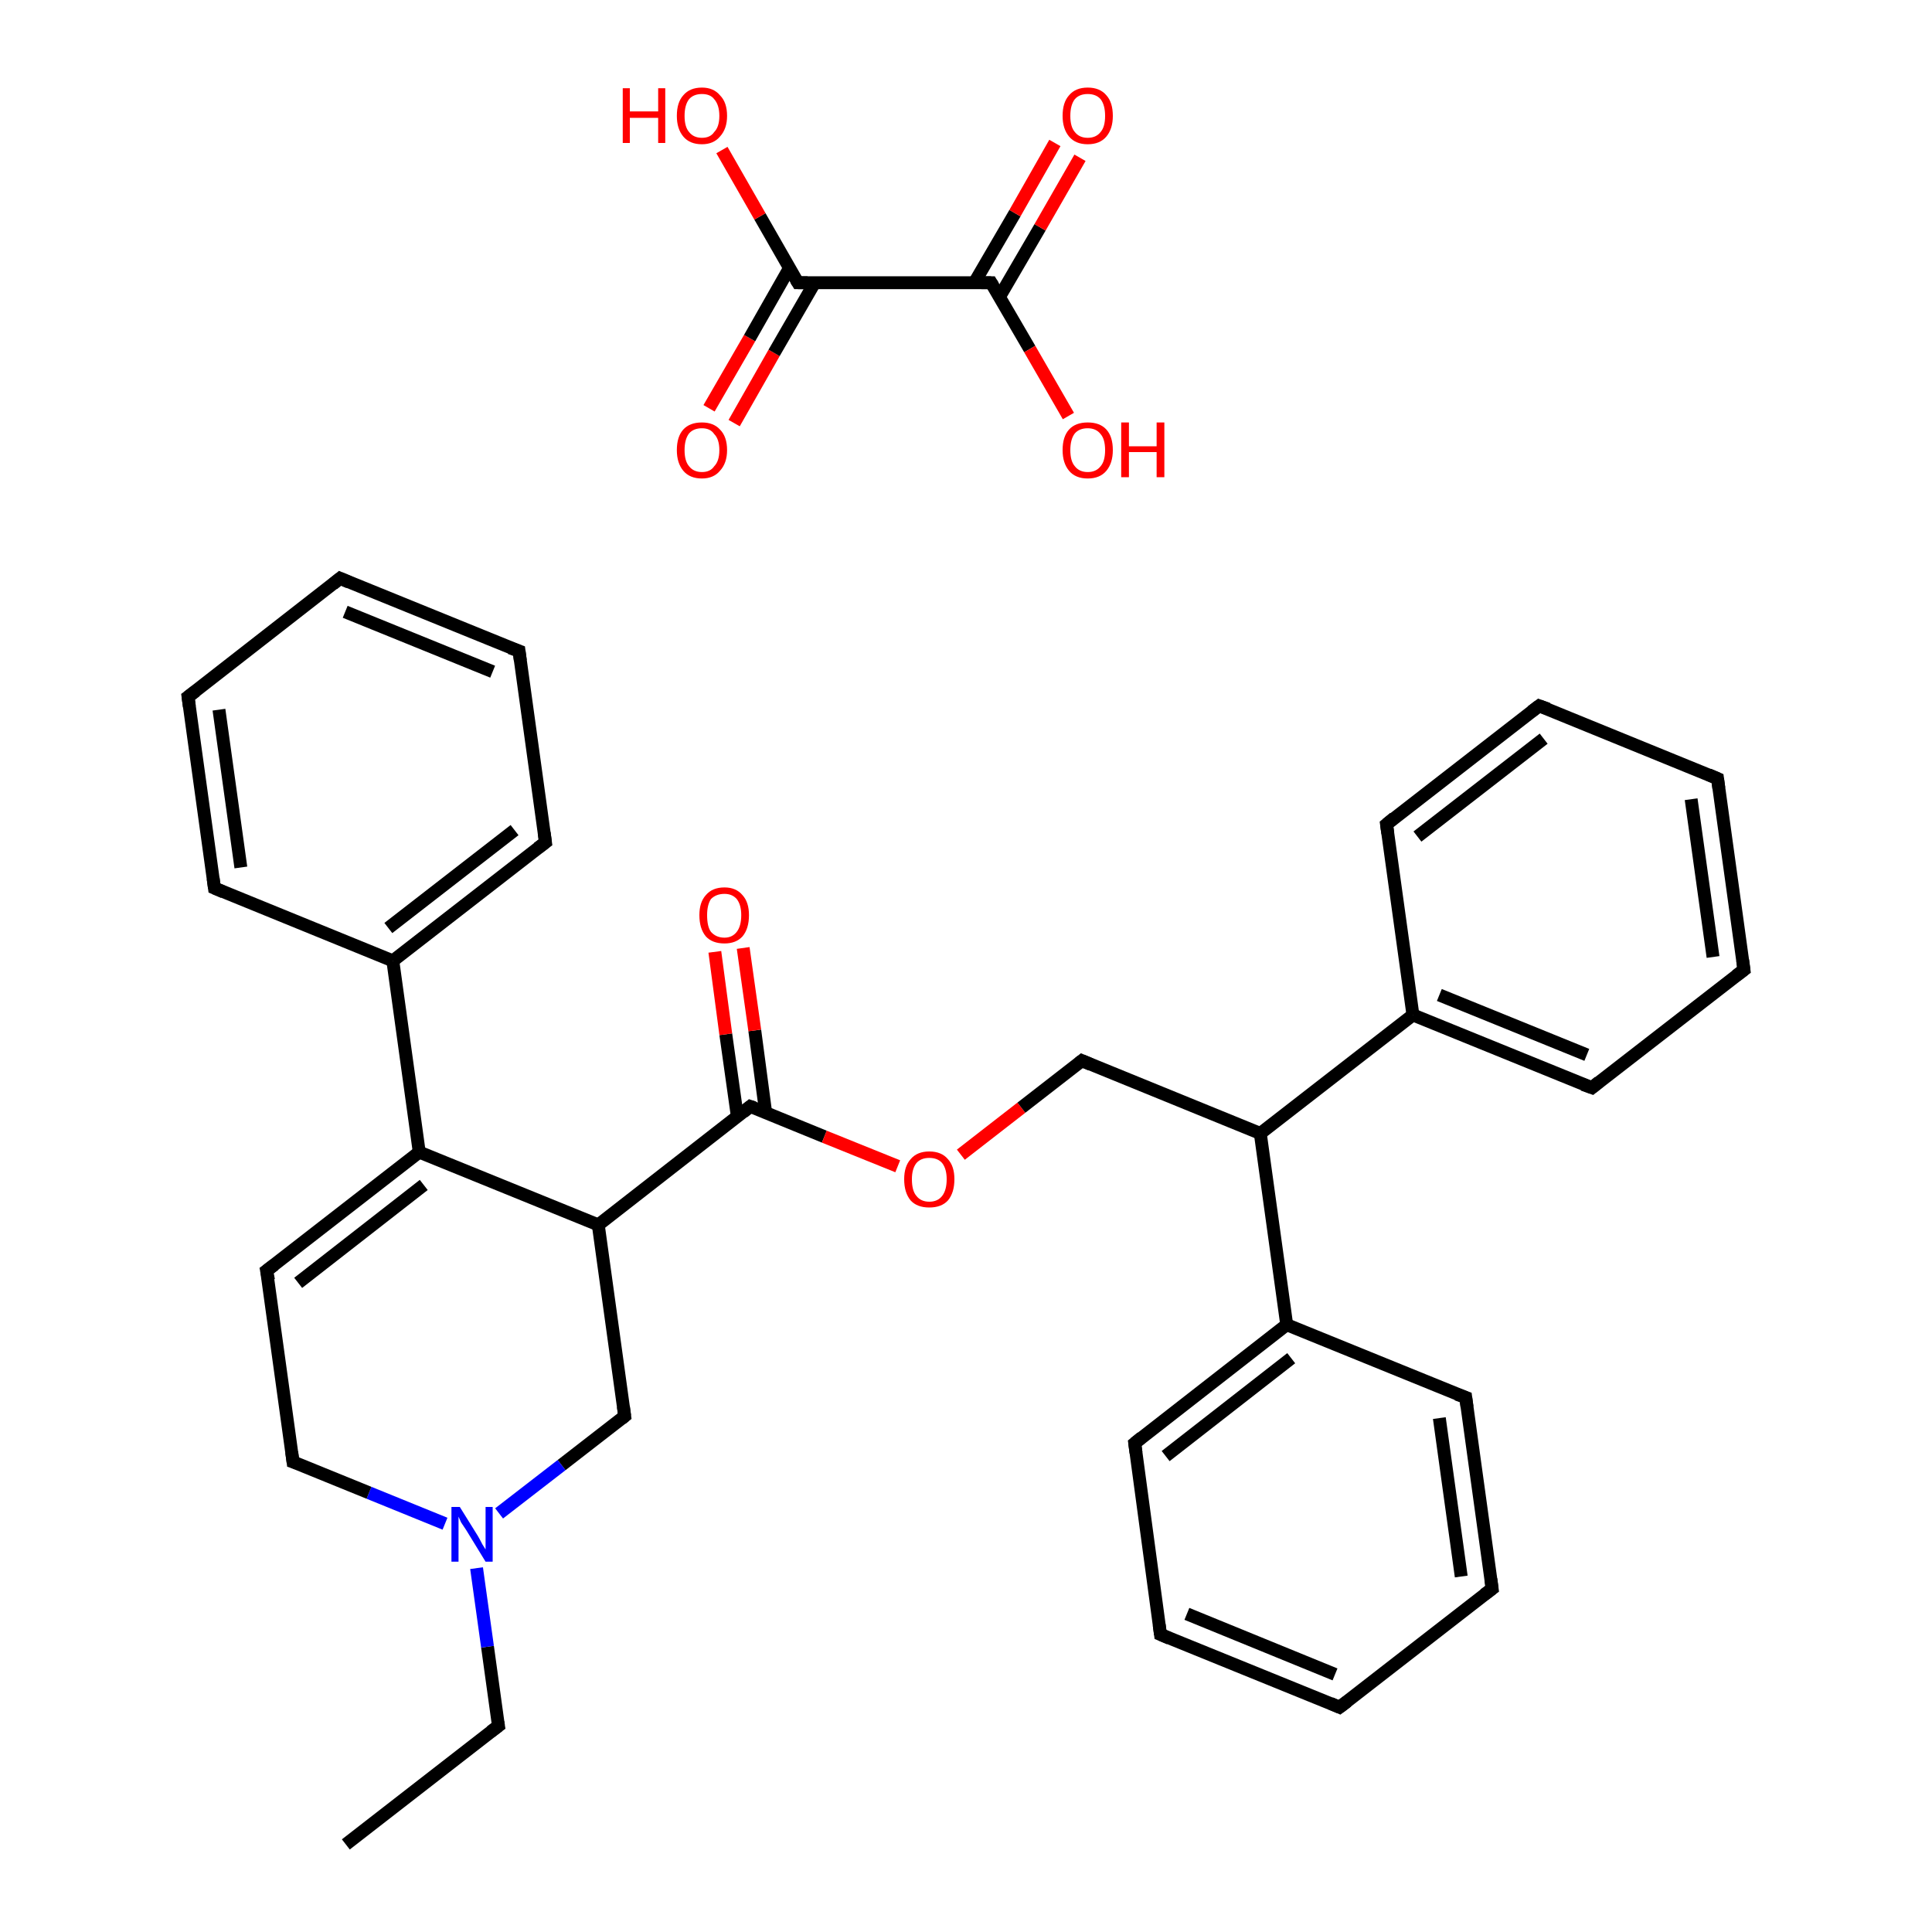 <?xml version='1.0' encoding='iso-8859-1'?>
<svg version='1.1' baseProfile='full'
              xmlns='http://www.w3.org/2000/svg'
                      xmlns:rdkit='http://www.rdkit.org/xml'
                      xmlns:xlink='http://www.w3.org/1999/xlink'
                  xml:space='preserve'
width='300px' height='300px' viewBox='0 0 300 300'>
<!-- END OF HEADER -->
<rect style='opacity:1.0;fill:#FFFFFF;stroke:none' width='300.0' height='300.0' x='0.0' y='0.0'> </rect>
<path class='bond-0 atom-0 atom-1' d='M 53.7,286.4 L 77.4,268.0' style='fill:none;fill-rule:evenodd;stroke:#000000;stroke-width:2.0px;stroke-linecap:butt;stroke-linejoin:miter;stroke-opacity:1' />
<path class='bond-1 atom-1 atom-2' d='M 77.4,268.0 L 75.7,255.7' style='fill:none;fill-rule:evenodd;stroke:#000000;stroke-width:2.0px;stroke-linecap:butt;stroke-linejoin:miter;stroke-opacity:1' />
<path class='bond-1 atom-1 atom-2' d='M 75.7,255.7 L 74.0,243.5' style='fill:none;fill-rule:evenodd;stroke:#0000FF;stroke-width:2.0px;stroke-linecap:butt;stroke-linejoin:miter;stroke-opacity:1' />
<path class='bond-2 atom-2 atom-3' d='M 69.1,236.6 L 57.3,231.8' style='fill:none;fill-rule:evenodd;stroke:#0000FF;stroke-width:2.0px;stroke-linecap:butt;stroke-linejoin:miter;stroke-opacity:1' />
<path class='bond-2 atom-2 atom-3' d='M 57.3,231.8 L 45.5,227.0' style='fill:none;fill-rule:evenodd;stroke:#000000;stroke-width:2.0px;stroke-linecap:butt;stroke-linejoin:miter;stroke-opacity:1' />
<path class='bond-3 atom-3 atom-4' d='M 45.5,227.0 L 41.4,197.3' style='fill:none;fill-rule:evenodd;stroke:#000000;stroke-width:2.0px;stroke-linecap:butt;stroke-linejoin:miter;stroke-opacity:1' />
<path class='bond-4 atom-4 atom-5' d='M 41.4,197.3 L 65.1,178.9' style='fill:none;fill-rule:evenodd;stroke:#000000;stroke-width:2.0px;stroke-linecap:butt;stroke-linejoin:miter;stroke-opacity:1' />
<path class='bond-4 atom-4 atom-5' d='M 46.3,199.2 L 65.8,184.0' style='fill:none;fill-rule:evenodd;stroke:#000000;stroke-width:2.0px;stroke-linecap:butt;stroke-linejoin:miter;stroke-opacity:1' />
<path class='bond-5 atom-5 atom-6' d='M 65.1,178.9 L 61.0,149.2' style='fill:none;fill-rule:evenodd;stroke:#000000;stroke-width:2.0px;stroke-linecap:butt;stroke-linejoin:miter;stroke-opacity:1' />
<path class='bond-6 atom-6 atom-7' d='M 61.0,149.2 L 84.7,130.8' style='fill:none;fill-rule:evenodd;stroke:#000000;stroke-width:2.0px;stroke-linecap:butt;stroke-linejoin:miter;stroke-opacity:1' />
<path class='bond-6 atom-6 atom-7' d='M 60.3,144.1 L 79.9,128.9' style='fill:none;fill-rule:evenodd;stroke:#000000;stroke-width:2.0px;stroke-linecap:butt;stroke-linejoin:miter;stroke-opacity:1' />
<path class='bond-7 atom-7 atom-8' d='M 84.7,130.8 L 80.6,101.1' style='fill:none;fill-rule:evenodd;stroke:#000000;stroke-width:2.0px;stroke-linecap:butt;stroke-linejoin:miter;stroke-opacity:1' />
<path class='bond-8 atom-8 atom-9' d='M 80.6,101.1 L 52.8,89.8' style='fill:none;fill-rule:evenodd;stroke:#000000;stroke-width:2.0px;stroke-linecap:butt;stroke-linejoin:miter;stroke-opacity:1' />
<path class='bond-8 atom-8 atom-9' d='M 76.5,104.3 L 53.6,95.0' style='fill:none;fill-rule:evenodd;stroke:#000000;stroke-width:2.0px;stroke-linecap:butt;stroke-linejoin:miter;stroke-opacity:1' />
<path class='bond-9 atom-9 atom-10' d='M 52.8,89.8 L 29.2,108.2' style='fill:none;fill-rule:evenodd;stroke:#000000;stroke-width:2.0px;stroke-linecap:butt;stroke-linejoin:miter;stroke-opacity:1' />
<path class='bond-10 atom-10 atom-11' d='M 29.2,108.2 L 33.3,137.9' style='fill:none;fill-rule:evenodd;stroke:#000000;stroke-width:2.0px;stroke-linecap:butt;stroke-linejoin:miter;stroke-opacity:1' />
<path class='bond-10 atom-10 atom-11' d='M 34.0,110.2 L 37.4,134.7' style='fill:none;fill-rule:evenodd;stroke:#000000;stroke-width:2.0px;stroke-linecap:butt;stroke-linejoin:miter;stroke-opacity:1' />
<path class='bond-11 atom-5 atom-12' d='M 65.1,178.9 L 92.9,190.2' style='fill:none;fill-rule:evenodd;stroke:#000000;stroke-width:2.0px;stroke-linecap:butt;stroke-linejoin:miter;stroke-opacity:1' />
<path class='bond-12 atom-12 atom-13' d='M 92.9,190.2 L 116.5,171.8' style='fill:none;fill-rule:evenodd;stroke:#000000;stroke-width:2.0px;stroke-linecap:butt;stroke-linejoin:miter;stroke-opacity:1' />
<path class='bond-13 atom-13 atom-14' d='M 118.9,172.8 L 117.2,160.0' style='fill:none;fill-rule:evenodd;stroke:#000000;stroke-width:2.0px;stroke-linecap:butt;stroke-linejoin:miter;stroke-opacity:1' />
<path class='bond-13 atom-13 atom-14' d='M 117.2,160.0 L 115.4,147.2' style='fill:none;fill-rule:evenodd;stroke:#FF0000;stroke-width:2.0px;stroke-linecap:butt;stroke-linejoin:miter;stroke-opacity:1' />
<path class='bond-13 atom-13 atom-14' d='M 114.5,173.4 L 112.7,160.6' style='fill:none;fill-rule:evenodd;stroke:#000000;stroke-width:2.0px;stroke-linecap:butt;stroke-linejoin:miter;stroke-opacity:1' />
<path class='bond-13 atom-13 atom-14' d='M 112.7,160.6 L 111.0,147.8' style='fill:none;fill-rule:evenodd;stroke:#FF0000;stroke-width:2.0px;stroke-linecap:butt;stroke-linejoin:miter;stroke-opacity:1' />
<path class='bond-14 atom-13 atom-15' d='M 116.5,171.8 L 128.0,176.5' style='fill:none;fill-rule:evenodd;stroke:#000000;stroke-width:2.0px;stroke-linecap:butt;stroke-linejoin:miter;stroke-opacity:1' />
<path class='bond-14 atom-13 atom-15' d='M 128.0,176.5 L 139.4,181.1' style='fill:none;fill-rule:evenodd;stroke:#FF0000;stroke-width:2.0px;stroke-linecap:butt;stroke-linejoin:miter;stroke-opacity:1' />
<path class='bond-15 atom-15 atom-16' d='M 149.2,179.3 L 158.6,172.0' style='fill:none;fill-rule:evenodd;stroke:#FF0000;stroke-width:2.0px;stroke-linecap:butt;stroke-linejoin:miter;stroke-opacity:1' />
<path class='bond-15 atom-15 atom-16' d='M 158.6,172.0 L 168.0,164.7' style='fill:none;fill-rule:evenodd;stroke:#000000;stroke-width:2.0px;stroke-linecap:butt;stroke-linejoin:miter;stroke-opacity:1' />
<path class='bond-16 atom-16 atom-17' d='M 168.0,164.7 L 195.7,176.0' style='fill:none;fill-rule:evenodd;stroke:#000000;stroke-width:2.0px;stroke-linecap:butt;stroke-linejoin:miter;stroke-opacity:1' />
<path class='bond-17 atom-17 atom-18' d='M 195.7,176.0 L 219.4,157.6' style='fill:none;fill-rule:evenodd;stroke:#000000;stroke-width:2.0px;stroke-linecap:butt;stroke-linejoin:miter;stroke-opacity:1' />
<path class='bond-18 atom-18 atom-19' d='M 219.4,157.6 L 247.2,168.9' style='fill:none;fill-rule:evenodd;stroke:#000000;stroke-width:2.0px;stroke-linecap:butt;stroke-linejoin:miter;stroke-opacity:1' />
<path class='bond-18 atom-18 atom-19' d='M 223.5,154.5 L 246.4,163.8' style='fill:none;fill-rule:evenodd;stroke:#000000;stroke-width:2.0px;stroke-linecap:butt;stroke-linejoin:miter;stroke-opacity:1' />
<path class='bond-19 atom-19 atom-20' d='M 247.2,168.9 L 270.8,150.6' style='fill:none;fill-rule:evenodd;stroke:#000000;stroke-width:2.0px;stroke-linecap:butt;stroke-linejoin:miter;stroke-opacity:1' />
<path class='bond-20 atom-20 atom-21' d='M 270.8,150.6 L 266.7,120.9' style='fill:none;fill-rule:evenodd;stroke:#000000;stroke-width:2.0px;stroke-linecap:butt;stroke-linejoin:miter;stroke-opacity:1' />
<path class='bond-20 atom-20 atom-21' d='M 266.0,148.6 L 262.6,124.1' style='fill:none;fill-rule:evenodd;stroke:#000000;stroke-width:2.0px;stroke-linecap:butt;stroke-linejoin:miter;stroke-opacity:1' />
<path class='bond-21 atom-21 atom-22' d='M 266.7,120.9 L 239.0,109.6' style='fill:none;fill-rule:evenodd;stroke:#000000;stroke-width:2.0px;stroke-linecap:butt;stroke-linejoin:miter;stroke-opacity:1' />
<path class='bond-22 atom-22 atom-23' d='M 239.0,109.6 L 215.3,128.0' style='fill:none;fill-rule:evenodd;stroke:#000000;stroke-width:2.0px;stroke-linecap:butt;stroke-linejoin:miter;stroke-opacity:1' />
<path class='bond-22 atom-22 atom-23' d='M 239.7,114.7 L 220.1,129.9' style='fill:none;fill-rule:evenodd;stroke:#000000;stroke-width:2.0px;stroke-linecap:butt;stroke-linejoin:miter;stroke-opacity:1' />
<path class='bond-23 atom-17 atom-24' d='M 195.7,176.0 L 199.8,205.7' style='fill:none;fill-rule:evenodd;stroke:#000000;stroke-width:2.0px;stroke-linecap:butt;stroke-linejoin:miter;stroke-opacity:1' />
<path class='bond-24 atom-24 atom-25' d='M 199.8,205.7 L 176.2,224.1' style='fill:none;fill-rule:evenodd;stroke:#000000;stroke-width:2.0px;stroke-linecap:butt;stroke-linejoin:miter;stroke-opacity:1' />
<path class='bond-24 atom-24 atom-25' d='M 200.5,210.9 L 181.0,226.1' style='fill:none;fill-rule:evenodd;stroke:#000000;stroke-width:2.0px;stroke-linecap:butt;stroke-linejoin:miter;stroke-opacity:1' />
<path class='bond-25 atom-25 atom-26' d='M 176.2,224.1 L 180.2,253.8' style='fill:none;fill-rule:evenodd;stroke:#000000;stroke-width:2.0px;stroke-linecap:butt;stroke-linejoin:miter;stroke-opacity:1' />
<path class='bond-26 atom-26 atom-27' d='M 180.2,253.8 L 208.0,265.1' style='fill:none;fill-rule:evenodd;stroke:#000000;stroke-width:2.0px;stroke-linecap:butt;stroke-linejoin:miter;stroke-opacity:1' />
<path class='bond-26 atom-26 atom-27' d='M 184.3,250.6 L 207.3,260.0' style='fill:none;fill-rule:evenodd;stroke:#000000;stroke-width:2.0px;stroke-linecap:butt;stroke-linejoin:miter;stroke-opacity:1' />
<path class='bond-27 atom-27 atom-28' d='M 208.0,265.1 L 231.7,246.7' style='fill:none;fill-rule:evenodd;stroke:#000000;stroke-width:2.0px;stroke-linecap:butt;stroke-linejoin:miter;stroke-opacity:1' />
<path class='bond-28 atom-28 atom-29' d='M 231.7,246.7 L 227.6,217.0' style='fill:none;fill-rule:evenodd;stroke:#000000;stroke-width:2.0px;stroke-linecap:butt;stroke-linejoin:miter;stroke-opacity:1' />
<path class='bond-28 atom-28 atom-29' d='M 226.9,244.8 L 223.5,220.2' style='fill:none;fill-rule:evenodd;stroke:#000000;stroke-width:2.0px;stroke-linecap:butt;stroke-linejoin:miter;stroke-opacity:1' />
<path class='bond-29 atom-12 atom-30' d='M 92.9,190.2 L 97.0,219.9' style='fill:none;fill-rule:evenodd;stroke:#000000;stroke-width:2.0px;stroke-linecap:butt;stroke-linejoin:miter;stroke-opacity:1' />
<path class='bond-30 atom-31 atom-32' d='M 110.1,63.4 L 116.4,52.5' style='fill:none;fill-rule:evenodd;stroke:#FF0000;stroke-width:2.0px;stroke-linecap:butt;stroke-linejoin:miter;stroke-opacity:1' />
<path class='bond-30 atom-31 atom-32' d='M 116.4,52.5 L 122.6,41.6' style='fill:none;fill-rule:evenodd;stroke:#000000;stroke-width:2.0px;stroke-linecap:butt;stroke-linejoin:miter;stroke-opacity:1' />
<path class='bond-30 atom-31 atom-32' d='M 114.0,65.7 L 120.2,54.8' style='fill:none;fill-rule:evenodd;stroke:#FF0000;stroke-width:2.0px;stroke-linecap:butt;stroke-linejoin:miter;stroke-opacity:1' />
<path class='bond-30 atom-31 atom-32' d='M 120.2,54.8 L 126.5,43.9' style='fill:none;fill-rule:evenodd;stroke:#000000;stroke-width:2.0px;stroke-linecap:butt;stroke-linejoin:miter;stroke-opacity:1' />
<path class='bond-31 atom-32 atom-33' d='M 123.9,43.9 L 118.0,33.6' style='fill:none;fill-rule:evenodd;stroke:#000000;stroke-width:2.0px;stroke-linecap:butt;stroke-linejoin:miter;stroke-opacity:1' />
<path class='bond-31 atom-32 atom-33' d='M 118.0,33.6 L 112.1,23.3' style='fill:none;fill-rule:evenodd;stroke:#FF0000;stroke-width:2.0px;stroke-linecap:butt;stroke-linejoin:miter;stroke-opacity:1' />
<path class='bond-32 atom-32 atom-34' d='M 123.9,43.9 L 153.9,43.9' style='fill:none;fill-rule:evenodd;stroke:#000000;stroke-width:2.0px;stroke-linecap:butt;stroke-linejoin:miter;stroke-opacity:1' />
<path class='bond-33 atom-34 atom-35' d='M 155.2,46.1 L 161.5,35.3' style='fill:none;fill-rule:evenodd;stroke:#000000;stroke-width:2.0px;stroke-linecap:butt;stroke-linejoin:miter;stroke-opacity:1' />
<path class='bond-33 atom-34 atom-35' d='M 161.5,35.3 L 167.7,24.5' style='fill:none;fill-rule:evenodd;stroke:#FF0000;stroke-width:2.0px;stroke-linecap:butt;stroke-linejoin:miter;stroke-opacity:1' />
<path class='bond-33 atom-34 atom-35' d='M 151.3,43.9 L 157.6,33.1' style='fill:none;fill-rule:evenodd;stroke:#000000;stroke-width:2.0px;stroke-linecap:butt;stroke-linejoin:miter;stroke-opacity:1' />
<path class='bond-33 atom-34 atom-35' d='M 157.6,33.1 L 163.8,22.2' style='fill:none;fill-rule:evenodd;stroke:#FF0000;stroke-width:2.0px;stroke-linecap:butt;stroke-linejoin:miter;stroke-opacity:1' />
<path class='bond-34 atom-34 atom-36' d='M 153.9,43.9 L 159.9,54.2' style='fill:none;fill-rule:evenodd;stroke:#000000;stroke-width:2.0px;stroke-linecap:butt;stroke-linejoin:miter;stroke-opacity:1' />
<path class='bond-34 atom-34 atom-36' d='M 159.9,54.2 L 165.9,64.6' style='fill:none;fill-rule:evenodd;stroke:#FF0000;stroke-width:2.0px;stroke-linecap:butt;stroke-linejoin:miter;stroke-opacity:1' />
<path class='bond-35 atom-30 atom-2' d='M 97.0,219.9 L 87.2,227.5' style='fill:none;fill-rule:evenodd;stroke:#000000;stroke-width:2.0px;stroke-linecap:butt;stroke-linejoin:miter;stroke-opacity:1' />
<path class='bond-35 atom-30 atom-2' d='M 87.2,227.5 L 77.5,235.0' style='fill:none;fill-rule:evenodd;stroke:#0000FF;stroke-width:2.0px;stroke-linecap:butt;stroke-linejoin:miter;stroke-opacity:1' />
<path class='bond-36 atom-11 atom-6' d='M 33.3,137.9 L 61.0,149.2' style='fill:none;fill-rule:evenodd;stroke:#000000;stroke-width:2.0px;stroke-linecap:butt;stroke-linejoin:miter;stroke-opacity:1' />
<path class='bond-37 atom-23 atom-18' d='M 215.3,128.0 L 219.4,157.6' style='fill:none;fill-rule:evenodd;stroke:#000000;stroke-width:2.0px;stroke-linecap:butt;stroke-linejoin:miter;stroke-opacity:1' />
<path class='bond-38 atom-29 atom-24' d='M 227.6,217.0 L 199.8,205.7' style='fill:none;fill-rule:evenodd;stroke:#000000;stroke-width:2.0px;stroke-linecap:butt;stroke-linejoin:miter;stroke-opacity:1' />
<path d='M 76.2,268.9 L 77.4,268.0 L 77.3,267.4' style='fill:none;stroke:#000000;stroke-width:2.0px;stroke-linecap:butt;stroke-linejoin:miter;stroke-opacity:1;' />
<path d='M 46.1,227.2 L 45.5,227.0 L 45.3,225.5' style='fill:none;stroke:#000000;stroke-width:2.0px;stroke-linecap:butt;stroke-linejoin:miter;stroke-opacity:1;' />
<path d='M 41.7,198.8 L 41.4,197.3 L 42.6,196.4' style='fill:none;stroke:#000000;stroke-width:2.0px;stroke-linecap:butt;stroke-linejoin:miter;stroke-opacity:1;' />
<path d='M 83.5,131.7 L 84.7,130.8 L 84.5,129.3' style='fill:none;stroke:#000000;stroke-width:2.0px;stroke-linecap:butt;stroke-linejoin:miter;stroke-opacity:1;' />
<path d='M 80.8,102.6 L 80.6,101.1 L 79.2,100.6' style='fill:none;stroke:#000000;stroke-width:2.0px;stroke-linecap:butt;stroke-linejoin:miter;stroke-opacity:1;' />
<path d='M 54.2,90.4 L 52.8,89.8 L 51.7,90.7' style='fill:none;stroke:#000000;stroke-width:2.0px;stroke-linecap:butt;stroke-linejoin:miter;stroke-opacity:1;' />
<path d='M 30.4,107.3 L 29.2,108.2 L 29.4,109.7' style='fill:none;stroke:#000000;stroke-width:2.0px;stroke-linecap:butt;stroke-linejoin:miter;stroke-opacity:1;' />
<path d='M 33.1,136.4 L 33.3,137.9 L 34.7,138.5' style='fill:none;stroke:#000000;stroke-width:2.0px;stroke-linecap:butt;stroke-linejoin:miter;stroke-opacity:1;' />
<path d='M 115.4,172.7 L 116.5,171.8 L 117.1,172.0' style='fill:none;stroke:#000000;stroke-width:2.0px;stroke-linecap:butt;stroke-linejoin:miter;stroke-opacity:1;' />
<path d='M 167.5,165.1 L 168.0,164.7 L 169.4,165.3' style='fill:none;stroke:#000000;stroke-width:2.0px;stroke-linecap:butt;stroke-linejoin:miter;stroke-opacity:1;' />
<path d='M 245.8,168.4 L 247.2,168.9 L 248.3,168.0' style='fill:none;stroke:#000000;stroke-width:2.0px;stroke-linecap:butt;stroke-linejoin:miter;stroke-opacity:1;' />
<path d='M 269.6,151.5 L 270.8,150.6 L 270.6,149.1' style='fill:none;stroke:#000000;stroke-width:2.0px;stroke-linecap:butt;stroke-linejoin:miter;stroke-opacity:1;' />
<path d='M 266.9,122.4 L 266.7,120.9 L 265.3,120.3' style='fill:none;stroke:#000000;stroke-width:2.0px;stroke-linecap:butt;stroke-linejoin:miter;stroke-opacity:1;' />
<path d='M 240.4,110.1 L 239.0,109.6 L 237.8,110.5' style='fill:none;stroke:#000000;stroke-width:2.0px;stroke-linecap:butt;stroke-linejoin:miter;stroke-opacity:1;' />
<path d='M 216.5,127.0 L 215.3,128.0 L 215.5,129.4' style='fill:none;stroke:#000000;stroke-width:2.0px;stroke-linecap:butt;stroke-linejoin:miter;stroke-opacity:1;' />
<path d='M 177.3,223.2 L 176.2,224.1 L 176.4,225.6' style='fill:none;stroke:#000000;stroke-width:2.0px;stroke-linecap:butt;stroke-linejoin:miter;stroke-opacity:1;' />
<path d='M 180.0,252.3 L 180.2,253.8 L 181.6,254.4' style='fill:none;stroke:#000000;stroke-width:2.0px;stroke-linecap:butt;stroke-linejoin:miter;stroke-opacity:1;' />
<path d='M 206.6,264.5 L 208.0,265.1 L 209.2,264.2' style='fill:none;stroke:#000000;stroke-width:2.0px;stroke-linecap:butt;stroke-linejoin:miter;stroke-opacity:1;' />
<path d='M 230.5,247.6 L 231.7,246.7 L 231.5,245.2' style='fill:none;stroke:#000000;stroke-width:2.0px;stroke-linecap:butt;stroke-linejoin:miter;stroke-opacity:1;' />
<path d='M 227.8,218.5 L 227.6,217.0 L 226.2,216.5' style='fill:none;stroke:#000000;stroke-width:2.0px;stroke-linecap:butt;stroke-linejoin:miter;stroke-opacity:1;' />
<path d='M 96.8,218.4 L 97.0,219.9 L 96.5,220.3' style='fill:none;stroke:#000000;stroke-width:2.0px;stroke-linecap:butt;stroke-linejoin:miter;stroke-opacity:1;' />
<path d='M 123.6,43.4 L 123.9,43.9 L 125.4,43.9' style='fill:none;stroke:#000000;stroke-width:2.0px;stroke-linecap:butt;stroke-linejoin:miter;stroke-opacity:1;' />
<path d='M 152.4,43.9 L 153.9,43.9 L 154.2,44.4' style='fill:none;stroke:#000000;stroke-width:2.0px;stroke-linecap:butt;stroke-linejoin:miter;stroke-opacity:1;' />
<path class='atom-2' d='M 71.4 234.0
L 74.2 238.5
Q 74.5 239.0, 74.9 239.8
Q 75.4 240.6, 75.4 240.6
L 75.4 234.0
L 76.5 234.0
L 76.5 242.5
L 75.4 242.5
L 72.4 237.6
Q 72.0 237.0, 71.6 236.4
Q 71.3 235.7, 71.2 235.5
L 71.2 242.5
L 70.1 242.5
L 70.1 234.0
L 71.4 234.0
' fill='#0000FF'/>
<path class='atom-14' d='M 108.6 142.1
Q 108.6 140.1, 109.6 139.0
Q 110.6 137.8, 112.5 137.8
Q 114.3 137.8, 115.3 139.0
Q 116.3 140.1, 116.3 142.1
Q 116.3 144.2, 115.3 145.4
Q 114.3 146.5, 112.5 146.5
Q 110.6 146.5, 109.6 145.4
Q 108.6 144.2, 108.6 142.1
M 112.5 145.6
Q 113.7 145.6, 114.4 144.7
Q 115.1 143.8, 115.1 142.1
Q 115.1 140.5, 114.4 139.6
Q 113.7 138.8, 112.5 138.8
Q 111.2 138.8, 110.4 139.6
Q 109.8 140.5, 109.8 142.1
Q 109.8 143.9, 110.4 144.7
Q 111.2 145.6, 112.5 145.6
' fill='#FF0000'/>
<path class='atom-15' d='M 140.4 183.1
Q 140.4 181.1, 141.4 180.0
Q 142.4 178.8, 144.3 178.8
Q 146.2 178.8, 147.2 180.0
Q 148.2 181.1, 148.2 183.1
Q 148.2 185.2, 147.2 186.4
Q 146.2 187.5, 144.3 187.5
Q 142.4 187.5, 141.4 186.4
Q 140.4 185.2, 140.4 183.1
M 144.3 186.6
Q 145.6 186.6, 146.3 185.7
Q 147.0 184.8, 147.0 183.1
Q 147.0 181.5, 146.3 180.6
Q 145.6 179.8, 144.3 179.8
Q 143.0 179.8, 142.3 180.6
Q 141.6 181.5, 141.6 183.1
Q 141.6 184.9, 142.3 185.7
Q 143.0 186.6, 144.3 186.6
' fill='#FF0000'/>
<path class='atom-31' d='M 105.1 69.9
Q 105.1 67.8, 106.1 66.7
Q 107.1 65.6, 109.0 65.6
Q 110.8 65.6, 111.8 66.7
Q 112.9 67.8, 112.9 69.9
Q 112.9 71.9, 111.8 73.1
Q 110.8 74.3, 109.0 74.3
Q 107.1 74.3, 106.1 73.1
Q 105.1 71.9, 105.1 69.9
M 109.0 73.3
Q 110.3 73.3, 110.9 72.4
Q 111.7 71.6, 111.7 69.9
Q 111.7 68.2, 110.9 67.4
Q 110.3 66.5, 109.0 66.5
Q 107.7 66.5, 107.0 67.3
Q 106.3 68.2, 106.3 69.9
Q 106.3 71.6, 107.0 72.4
Q 107.7 73.3, 109.0 73.3
' fill='#FF0000'/>
<path class='atom-33' d='M 96.7 13.7
L 97.8 13.7
L 97.8 17.3
L 102.2 17.3
L 102.2 13.7
L 103.3 13.7
L 103.3 22.2
L 102.2 22.2
L 102.2 18.3
L 97.8 18.3
L 97.8 22.2
L 96.7 22.2
L 96.7 13.7
' fill='#FF0000'/>
<path class='atom-33' d='M 105.1 18.0
Q 105.1 15.9, 106.1 14.8
Q 107.1 13.6, 109.0 13.6
Q 110.8 13.6, 111.8 14.8
Q 112.9 15.9, 112.9 18.0
Q 112.9 20.0, 111.8 21.2
Q 110.8 22.4, 109.0 22.4
Q 107.1 22.4, 106.1 21.2
Q 105.1 20.0, 105.1 18.0
M 109.0 21.4
Q 110.3 21.4, 110.9 20.5
Q 111.7 19.7, 111.7 18.0
Q 111.7 16.3, 110.9 15.4
Q 110.3 14.6, 109.0 14.6
Q 107.7 14.6, 107.0 15.4
Q 106.3 16.3, 106.3 18.0
Q 106.3 19.7, 107.0 20.5
Q 107.7 21.4, 109.0 21.4
' fill='#FF0000'/>
<path class='atom-35' d='M 165.0 18.0
Q 165.0 15.9, 166.0 14.8
Q 167.0 13.6, 168.9 13.6
Q 170.8 13.6, 171.8 14.8
Q 172.8 15.9, 172.8 18.0
Q 172.8 20.0, 171.8 21.2
Q 170.8 22.4, 168.9 22.4
Q 167.0 22.4, 166.0 21.2
Q 165.0 20.0, 165.0 18.0
M 168.9 21.4
Q 170.2 21.4, 170.9 20.5
Q 171.6 19.7, 171.6 18.0
Q 171.6 16.3, 170.9 15.4
Q 170.2 14.6, 168.9 14.6
Q 167.6 14.6, 166.9 15.4
Q 166.2 16.3, 166.2 18.0
Q 166.2 19.7, 166.9 20.5
Q 167.6 21.4, 168.9 21.4
' fill='#FF0000'/>
<path class='atom-36' d='M 165.0 69.9
Q 165.0 67.8, 166.0 66.7
Q 167.0 65.6, 168.9 65.6
Q 170.8 65.6, 171.8 66.7
Q 172.8 67.8, 172.8 69.9
Q 172.8 71.9, 171.8 73.1
Q 170.8 74.3, 168.9 74.3
Q 167.0 74.3, 166.0 73.1
Q 165.0 71.9, 165.0 69.9
M 168.9 73.3
Q 170.2 73.3, 170.9 72.4
Q 171.6 71.6, 171.6 69.9
Q 171.6 68.2, 170.9 67.4
Q 170.2 66.5, 168.9 66.5
Q 167.6 66.5, 166.9 67.3
Q 166.2 68.2, 166.2 69.9
Q 166.2 71.6, 166.9 72.4
Q 167.6 73.3, 168.9 73.3
' fill='#FF0000'/>
<path class='atom-36' d='M 174.1 65.6
L 175.3 65.6
L 175.3 69.3
L 179.6 69.3
L 179.6 65.6
L 180.8 65.6
L 180.8 74.1
L 179.6 74.1
L 179.6 70.2
L 175.3 70.2
L 175.3 74.1
L 174.1 74.1
L 174.1 65.6
' fill='#FF0000'/>
</svg>
